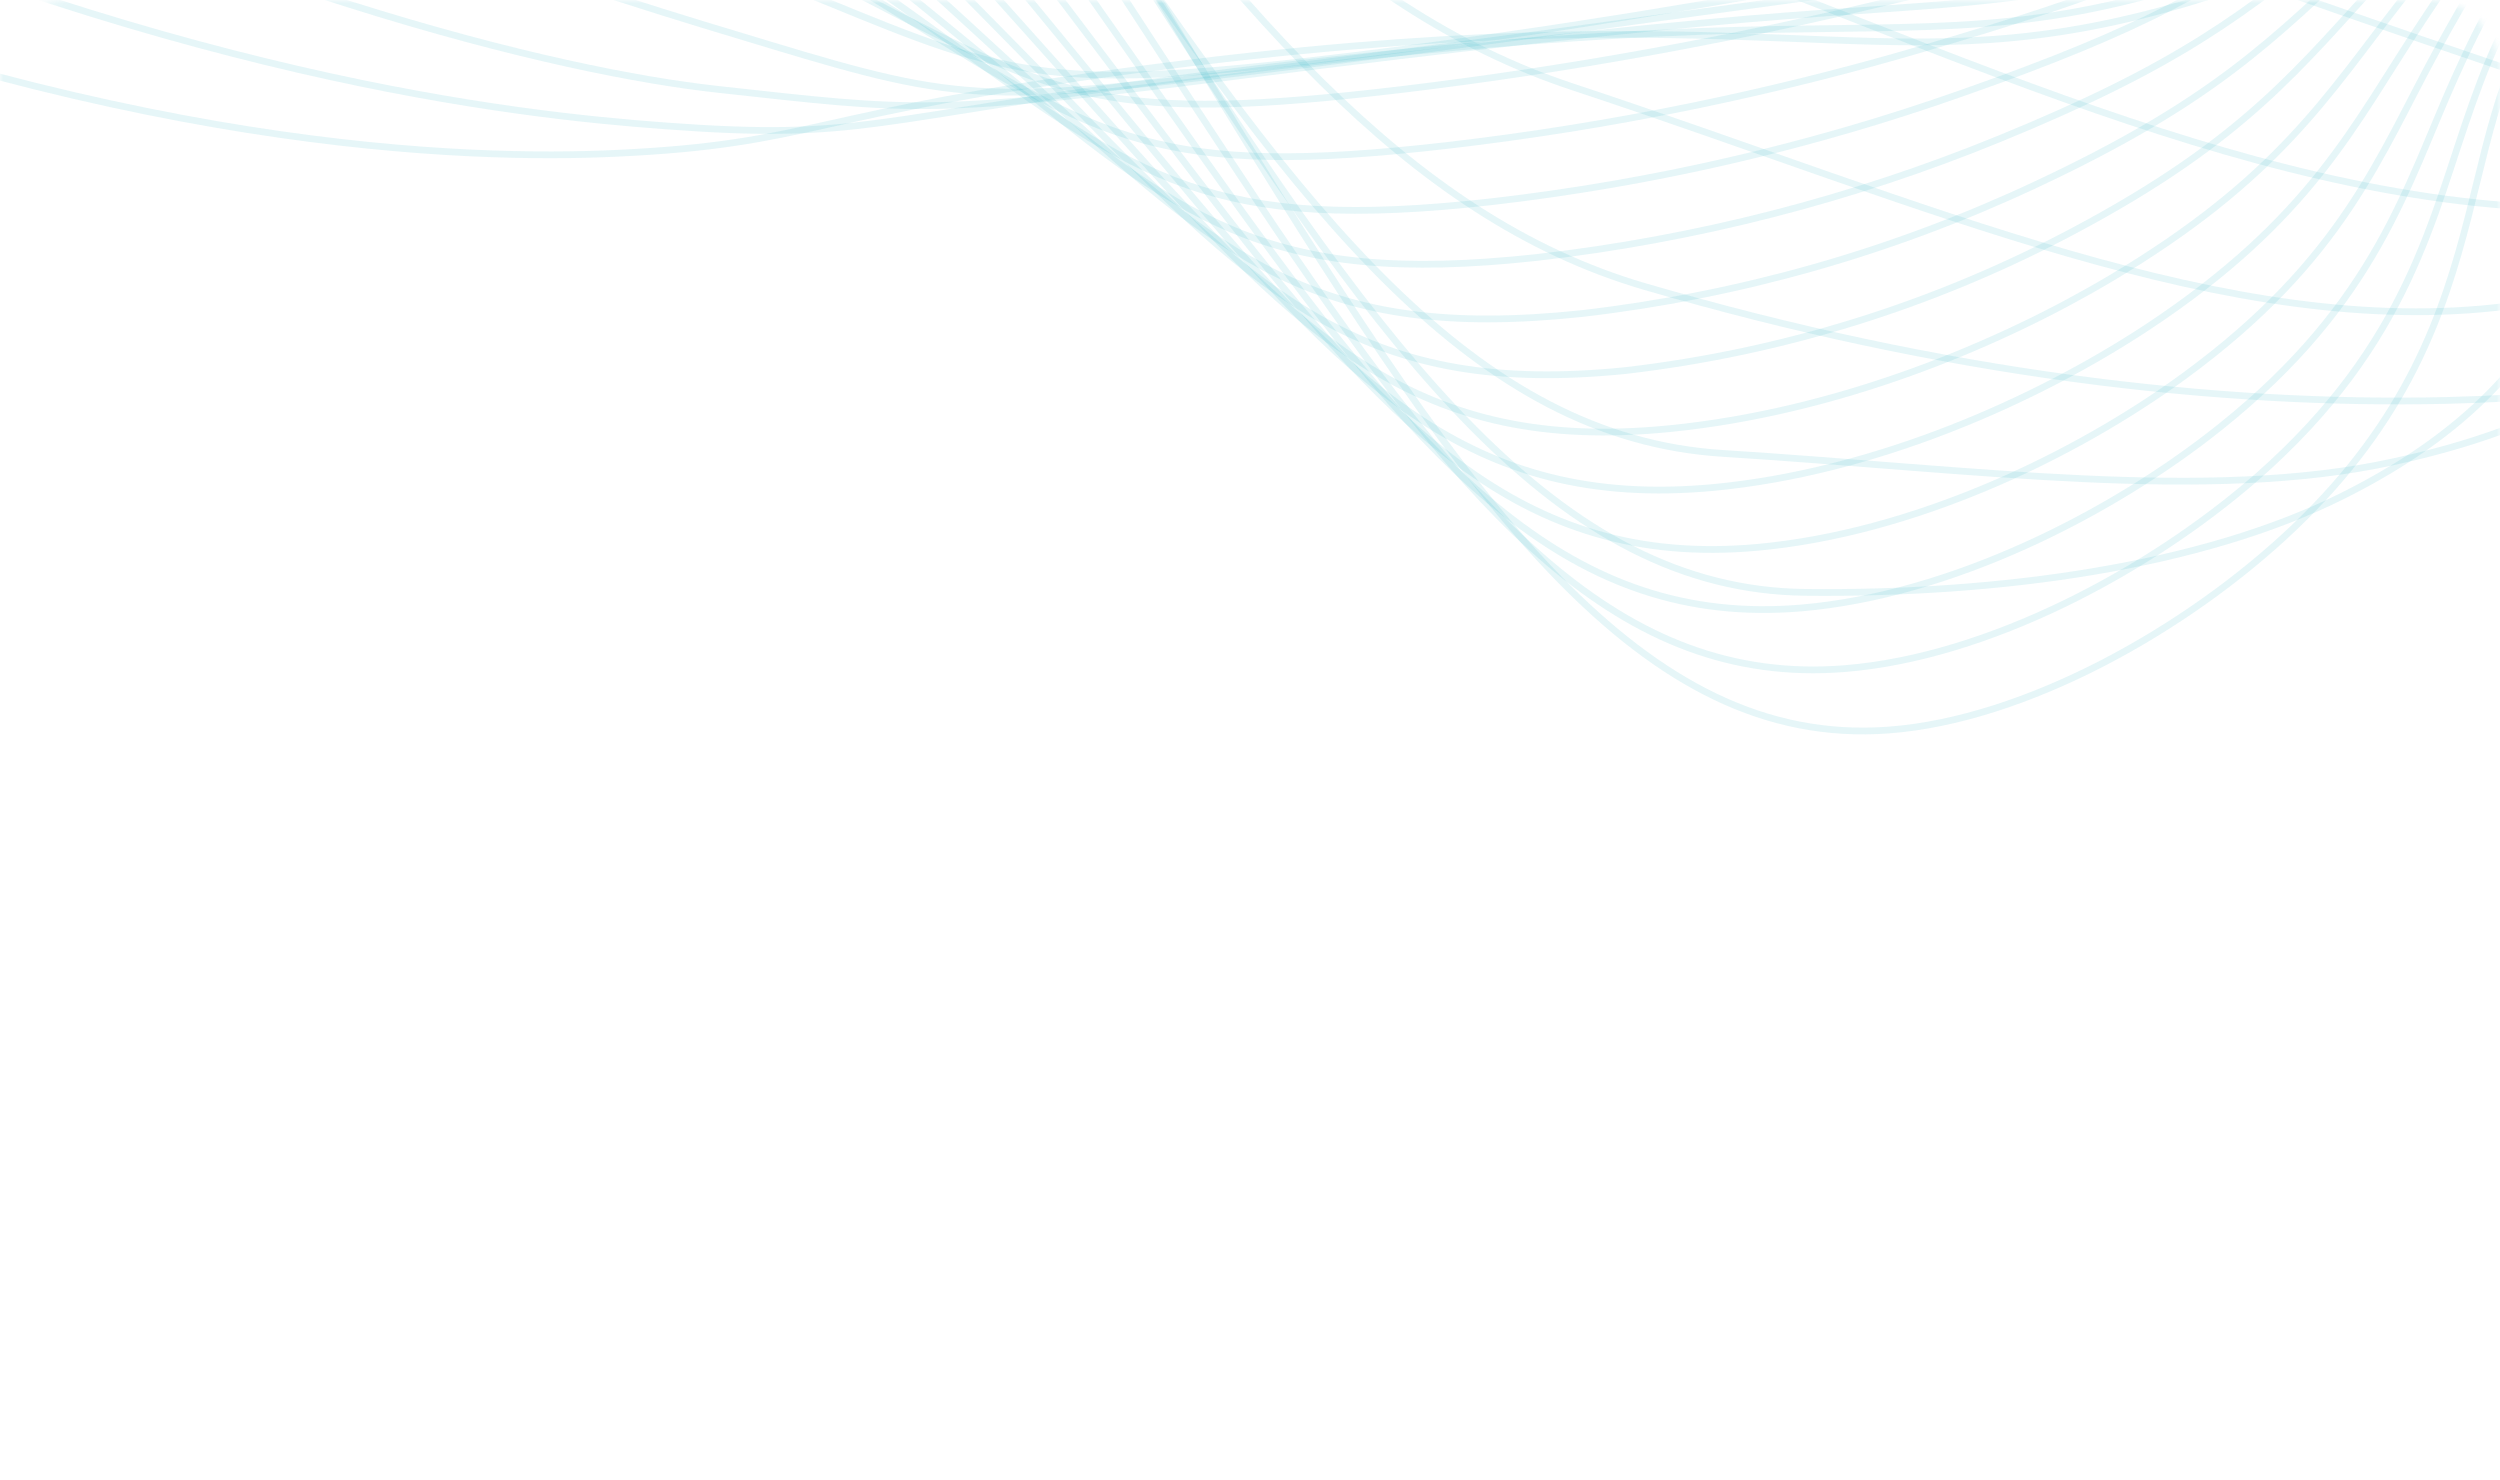 <?xml version="1.0" encoding="UTF-8"?> <svg xmlns="http://www.w3.org/2000/svg" width="370" height="219" viewBox="0 0 370 219" fill="none"><mask id="mask0_102_822" style="mask-type:alpha" maskUnits="userSpaceOnUse" x="0" y="0" width="370" height="219"><rect width="370" height="219" rx="10" fill="white"></rect></mask><g mask="url(#mask0_102_822)"><path d="M-452.272 -220.523C-337.61 -190.823 -260.822 -145.771 -211.617 -109.731C-161.861 -73.286 -127.778 -36.825 -58.918 -8.549C17.009 22.769 69.977 23.668 91.156 22.694C120.52 21.334 119.487 16.804 168.253 10.325C261.933 -2.124 276.71 13.103 319.705 1.574C390.993 -17.534 379.223 -67.117 457.118 -106.505C513.529 -135.043 601.447 -150.364 672.875 -117.02C740.138 -85.617 739.764 -35.813 812.835 -16.195C842.85 -8.136 869.292 -10.053 922.159 -13.89C989.899 -18.722 1036.93 -30.949 1055.6 -34.876C1110.9 -46.542 1196.7 -45.129 1326.16 18.874" stroke="#01A1B8" stroke-opacity="0.1" stroke-miterlimit="10"></path><path d="M-450.363 -236.326C-339.274 -208.611 -259.958 -166.141 -206.036 -128.286C-162.286 -97.225 -130.229 -65.902 -83.195 -39.378C-72.906 -33.59 -62.009 -27.824 -50.135 -22.422C24.688 11.596 76.678 17.026 98.492 18.631C127.745 20.799 128.287 17.637 176.06 11.408C209.726 7.037 233.465 5.314 251.739 4.647C282.799 3.523 297.882 5.672 323.613 -2.328C333.208 -5.276 342.431 -9.32 351.1 -14.379C391.193 -37.763 396.097 -75.286 461.016 -104.814C517.526 -130.518 604.287 -142.399 674.461 -109.417C680.02 -106.8 685.443 -103.904 690.71 -100.74C743.851 -68.779 749.943 -27.558 814.154 -10.229C820.918 -8.393 827.798 -7.01 834.747 -6.091C858.086 -2.926 883.061 -4.601 922.648 -7.462C988.249 -12.295 1034.54 -24.265 1055.13 -28.613C1070.2 -31.746 1085.5 -33.609 1100.88 -34.182C1154.13 -36.307 1226.94 -24.981 1324.31 20.476" stroke="#01A1B8" stroke-opacity="0.1" stroke-miterlimit="10"></path><path d="M-448.219 -253.511C-340.727 -227.748 -258.754 -188.077 -200.244 -148.082C-153.777 -116.334 -120.256 -83.425 -74.3 -56.154C-63.815 -49.911 -52.93 -43.544 -41.086 -37.653C32.632 -0.918 83.287 10.684 106.114 13.212C135.533 16.432 137.411 17.102 184.117 11.129C216.822 6.922 240.612 4.367 258.691 2.807C289.143 0.225 303.42 1.103 327.702 -7.622C336.964 -10.997 345.862 -15.296 354.262 -20.454C393.131 -43.846 400.813 -78.589 465.194 -104.551C521.8 -127.405 607.404 -135.845 676.323 -103.225C682.146 -100.397 687.508 -97.648 692.453 -94.605C747.319 -61.928 753.935 -22.482 815.784 -5.777C822.491 -3.934 829.313 -2.537 836.205 -1.596C859.914 1.76 884.825 0.239 923.474 -2.692C986.941 -7.452 1032.47 -19.224 1054.96 -23.812C1069.91 -26.913 1085.08 -28.81 1100.33 -29.483C1153.16 -31.937 1225.85 -21.894 1322.67 20.618" stroke="#01A1B8" stroke-opacity="0.1" stroke-miterlimit="10"></path><path d="M-445.858 -271.85C-341.95 -248.11 -257.414 -211.017 -194.219 -169.121C-145.131 -136.557 -110.076 -102.142 -65.239 -74.112C-54.539 -67.411 -43.645 -60.458 -31.868 -54.066C40.749 -14.648 90.592 -0.443 113.901 6.629C142.739 15.364 146.7 15.404 192.355 9.689C224.129 5.688 247.974 2.283 265.947 -0.154C295.769 -4.179 309.282 -4.603 332.113 -14.034C340.978 -17.856 349.505 -22.418 357.604 -27.671C395.247 -51.054 405.81 -82.98 469.507 -105.385C526.28 -125.375 610.658 -130.405 678.319 -98.128C684.09 -95.309 689.416 -92.566 694.335 -89.583C750.873 -56.106 758.079 -18.498 817.501 -2.246C824.157 -0.395 830.927 1.017 837.768 1.982C861.843 5.547 886.768 4.156 924.41 1.235C985.704 -3.441 1030.5 -14.991 1054.9 -19.964C1069.75 -22.997 1084.81 -24.918 1099.94 -25.711C1152.35 -28.492 1224.91 -19.751 1321.18 19.831" stroke="#01A1B8" stroke-opacity="0.1" stroke-miterlimit="10"></path><path d="M-443.508 -290.228C-343.173 -268.473 -256.103 -233.999 -188.209 -190.18C-136.485 -156.78 -99.917 -120.843 -56.156 -92.084C-45.26 -84.929 -34.378 -77.374 -22.63 -70.493C48.895 -28.447 97.53 -9.969 121.713 -0.003C150.285 11.776 155.944 13.643 200.62 8.2C231.543 4.363 255.327 0.143 273.15 -3.125C302.338 -8.575 315.076 -10.339 336.47 -20.455C344.923 -24.713 353.081 -29.532 360.89 -34.88C397.317 -58.216 410.764 -87.342 473.814 -106.292C530.751 -123.401 613.889 -125.042 680.313 -93.124C686.012 -90.317 691.303 -87.58 696.21 -84.635C754.443 -50.374 762.233 -14.787 819.227 1.121C825.838 2.955 832.554 4.383 839.34 5.396C863.749 9.147 888.579 7.886 925.355 4.999C984.519 0.378 1028.56 -10.971 1054.87 -16.276C1069.61 -19.273 1084.55 -21.226 1099.56 -22.119C1151.58 -25.243 1224.01 -17.768 1319.74 18.852" stroke="#01A1B8" stroke-opacity="0.1" stroke-miterlimit="10"></path><path d="M-442.238 -302.113C-345.475 -282.342 -255.85 -250.502 -183.275 -204.764C-128.936 -170.513 -90.847 -132.999 -48.15 -103.58C-37.078 -95.957 -26.16 -87.865 -14.468 -80.446C55.931 -35.776 103.425 -13.105 128.391 -0.135C156.735 14.568 164.175 18.424 207.75 13.211C231.818 10.309 255.695 5.992 279.256 0.285C307.862 -6.564 319.794 -9.709 339.683 -20.431C348.373 -25.139 355.548 -30.509 363.191 -35.616C398.391 -58.833 414.762 -85.282 477.095 -100.697C534.246 -114.899 616.111 -113.173 681.281 -81.617C686.927 -78.819 692.182 -76.089 697.06 -73.185C757.014 -38.19 765.336 -4.321 819.945 10.994C826.502 12.821 833.162 14.257 839.889 15.295C864.673 19.201 889.434 18.13 925.211 15.309C982.218 10.793 1025.54 -0.388 1053.73 -6.026C1068.38 -8.982 1083.2 -10.958 1098.11 -11.943C1149.7 -15.412 1221.99 -9.241 1317.19 24.451" stroke="#01A1B8" stroke-opacity="0.1" stroke-miterlimit="10"></path><path d="M-441.615 -310.639C-348.449 -292.82 -256.271 -263.596 -178.992 -215.972C-122.037 -180.87 -82.469 -141.748 -40.778 -111.789C-29.517 -103.675 -18.601 -95.036 -6.941 -87.11C62.429 -39.856 108.804 -13.007 134.528 3.002C162.607 20.53 171.793 26.459 214.336 21.509C238.174 18.734 261.732 13.931 284.753 7.152C312.699 -1.072 323.903 -5.622 342.347 -17.086C350.528 -22.137 357.27 -27.856 364.871 -33.043C398.886 -56.281 418.14 -79.711 479.755 -91.793C537.15 -103.046 617.731 -97.993 681.643 -66.781C687.218 -63.995 692.42 -61.274 697.304 -58.406C758.988 -22.73 767.906 9.376 820.064 24.052C826.569 25.888 833.177 27.339 839.853 28.399C864.972 32.49 889.705 31.579 924.523 28.704C979.381 24.239 1021.95 13.277 1052.07 7.274C1066.61 4.37 1081.31 2.368 1096.09 1.279C1147.29 -2.533 1219.46 2.336 1314.11 33.119" stroke="#01A1B8" stroke-opacity="0.1" stroke-miterlimit="10"></path><path d="M-440.919 -319.28C-351.338 -303.485 -256.656 -276.811 -174.636 -227.295C-115.087 -191.327 -74.063 -150.566 -33.398 -119.96C-21.952 -111.321 -11.004 -102.127 0.612 -93.733C68.924 -43.936 114.227 -12.974 140.636 6.188C168.657 26.504 179.404 34.53 220.897 29.838C244.558 27.105 267.839 21.728 290.302 13.808C317.546 4.239 328.052 -1.785 345.047 -13.863C352.67 -19.284 359.005 -25.292 366.556 -30.616C399.382 -53.747 421.597 -74.292 482.452 -83.012C540.102 -91.276 619.349 -82.923 681.956 -52.099C687.478 -49.323 692.644 -46.608 697.496 -43.764C760.888 -7.282 770.286 22.986 820.105 37.223C826.558 39.051 833.107 40.517 839.723 41.614C865.196 45.986 889.882 45.139 923.733 42.245C976.451 37.889 1018.26 27.089 1050.3 20.775C1064.74 17.899 1079.33 15.861 1094 14.669C1144.77 10.582 1216.81 14.15 1310.91 41.95" stroke="#01A1B8" stroke-opacity="0.1" stroke-miterlimit="10"></path><path d="M-440.232 -327.958C-354.224 -314.147 -257.014 -290.057 -170.289 -238.655C-108.128 -201.818 -65.65 -159.399 -25.975 -128.25C-14.371 -119.145 -3.363 -109.447 8.167 -100.446C75.439 -48.103 119.705 -13.021 146.78 9.291C174.711 32.371 187.03 42.531 227.49 38.101C250.967 35.415 273.964 29.517 295.836 20.573C322.523 9.664 332.172 2.141 347.718 -10.552C354.804 -16.358 360.76 -22.614 368.244 -28.077C399.885 -51.119 425.016 -68.731 485.12 -74.142C543.051 -79.359 620.958 -67.78 682.361 -37.291C687.83 -34.524 692.96 -31.814 697.785 -29.03C762.926 8.136 772.824 36.661 820.263 50.38C826.668 52.201 833.165 53.683 839.727 54.818C865.545 59.414 890.266 58.682 923.11 55.798C973.659 51.508 1014.74 40.895 1048.69 34.249C1063.02 31.392 1077.49 29.304 1092.04 27.993C1142.42 23.51 1214.33 25.848 1307.89 50.703" stroke="#01A1B8" stroke-opacity="0.1" stroke-miterlimit="10"></path><path d="M-439.555 -336.599C-357.128 -324.719 -257.358 -303.189 -165.925 -249.917C-101.084 -212.182 -57.263 -168.106 -18.535 -136.443C-6.765 -126.816 4.285 -116.617 15.765 -107.113C81.988 -52.28 125.239 -13.093 152.948 12.455C180.874 38.222 194.699 50.58 234.109 46.408C257.427 43.718 280.153 37.255 301.397 27.272C327.447 15.065 336.321 5.982 350.415 -7.307C356.963 -13.498 362.485 -19.993 370.011 -25.595C400.499 -48.524 428.564 -63.091 487.9 -65.305C546.106 -67.44 622.661 -52.673 682.828 -22.542C688.225 -19.787 693.32 -17.084 698.149 -14.427C765.016 23.437 775.433 50.223 820.463 63.382C826.824 65.234 833.282 66.733 839.808 67.873C865.996 72.55 890.582 72.07 922.534 69.27C970.931 65.05 1011.27 54.62 1047.14 47.646C1060.1 45.116 1074.36 42.864 1090.15 41.367C1140.11 36.556 1211.89 37.593 1304.9 59.518" stroke="#01A1B8" stroke-opacity="0.1" stroke-miterlimit="10"></path><path d="M-438.918 -344.994C-360.15 -335.133 -257.834 -316.182 -161.654 -261.054C-94.292 -222.447 -48.992 -176.654 -11.191 -144.492C0.727 -134.346 11.84 -123.661 23.264 -113.617C88.509 -56.282 130.784 -13.002 159.004 15.742C186.908 44.303 202.24 58.748 240.618 54.838C263.803 52.142 286.279 45.133 306.888 34.174C332.34 20.658 340.3 9.973 353.042 -3.859C359.053 -10.434 364.179 -17.18 371.585 -22.931C400.913 -45.712 431.912 -57.343 490.45 -56.293C548.988 -55.243 624.15 -37.369 683.062 -7.6C688.406 -4.854 693.466 -2.157 698.259 0.494C766.871 39.06 777.805 64.105 820.494 76.735C826.787 78.588 833.177 80.093 839.634 81.245C866.221 86.156 890.715 85.788 921.636 82.921C967.897 78.791 1007.48 68.523 1045.26 61.238C1058.16 58.735 1072.32 56.483 1087.94 54.866C1137.48 49.727 1209.14 49.481 1301.61 68.442" stroke="#01A1B8" stroke-opacity="0.1" stroke-miterlimit="10"></path><path d="M-438.283 -353.279C-363.028 -345.428 -258.285 -329.005 -157.355 -272.038C-87.322 -232.588 -40.736 -185.02 -3.85 -152.43C8.232 -141.744 19.411 -130.59 30.815 -120.002C95.043 -60.153 136.368 -12.83 165.064 19.214C193.05 50.387 209.87 67.135 247.077 63.444C271.782 60.992 295.513 51.222 312.311 41.249C337.177 26.462 344.389 14.168 355.62 -0.234C361.058 -7.201 365.806 -14.194 373.147 -20.103C401.327 -42.696 435.192 -51.312 492.983 -47.081C551.739 -42.83 625.625 -21.883 683.282 7.524C688.555 10.258 693.579 12.949 698.354 15.597C768.69 54.879 780.125 78.182 820.387 90.249C826.63 92.104 832.968 93.626 839.373 94.806C866.267 99.952 890.743 99.691 920.801 96.84C964.911 92.78 1003.69 82.686 1043.4 75.073C1056.24 72.613 1070.29 70.325 1085.73 68.622C1134.87 63.141 1206.39 61.61 1298.31 77.677" stroke="#01A1B8" stroke-opacity="0.1" stroke-miterlimit="10"></path><path d="M-437.682 -361.459C-365.997 -355.611 -258.86 -341.521 -153.094 -282.9C-80.631 -242.375 -32.517 -193.265 3.481 -160.187C15.687 -148.949 26.988 -137.336 38.265 -126.22C101.566 -63.953 141.934 -12.441 171.131 22.761C199.205 56.618 217.336 75.529 253.649 72.143C277.465 69.867 301.211 59.368 317.83 48.414C342.109 32.356 348.375 18.436 358.276 3.476C363.194 -3.872 367.522 -11.084 374.817 -17.146C401.865 -39.641 438.627 -45.109 495.68 -37.858C554.735 -30.338 627.263 -6.388 683.663 22.676C688.891 25.39 693.874 28.073 698.611 30.727C770.716 70.679 782.645 92.275 820.516 103.785C826.701 105.651 832.981 107.187 839.329 108.385C866.572 113.738 891.026 113.601 920.131 110.769C962.068 106.794 1000.15 96.799 1041.79 88.932C1054.57 86.481 1068.5 84.207 1083.78 82.406C1132.51 76.578 1203.91 73.764 1295.29 86.851" stroke="#01A1B8" stroke-opacity="0.1" stroke-miterlimit="10"></path><path d="M-437.107 -369.515C-369.015 -365.637 -259.333 -354.127 -148.859 -293.638C-73.783 -252.244 -24.316 -201.329 10.795 -167.873C23.132 -156.118 34.496 -144.019 45.735 -132.361C108.084 -67.642 147.597 -11.999 177.151 26.447C205.346 63.013 224.847 84.171 260.042 81.013C282.983 78.934 306.765 67.692 323.175 55.715C346.904 38.392 352.229 22.811 360.743 7.303C365.038 -0.464 369.074 -7.89 376.283 -14.095C402.329 -36.397 442.279 -40.512 498.266 -28.435C557.127 -15.736 628.791 9.31 683.954 38.015C689.122 40.718 694.063 43.395 698.777 46.045C772.687 86.562 785.053 106.569 820.532 117.522C826.669 119.387 832.898 120.932 839.195 122.152C866.789 127.692 891.269 127.724 919.325 124.932C959.054 120.925 996.486 111.02 1040.01 102.927C1052.73 100.503 1066.55 98.211 1081.65 96.305C1129.98 90.135 1201.25 86.037 1292.08 96.176" stroke="#01A1B8" stroke-opacity="0.1" stroke-miterlimit="10"></path><path d="M-436.613 -377.497C-372.1 -375.568 -259.884 -366.677 -144.704 -304.301C-67.017 -262.038 -16.298 -209.354 17.998 -175.416C30.514 -163.101 41.95 -150.569 53.085 -138.307C114.509 -71.076 153.061 -11.429 183.094 30.299C211.486 69.55 232.411 92.855 266.588 89.98C288.636 88.095 312.451 76.127 328.671 63.129C351.842 44.577 356.175 27.326 363.405 11.305C367.112 3.127 370.817 -4.503 377.965 -10.883C402.795 -33.028 445.163 -32.266 500.82 -18.91C560.228 -4.709 630.269 25.105 684.178 53.448C689.202 56.139 694.226 58.83 698.877 61.457C774.511 102.691 787.409 120.978 820.5 131.358C826.579 133.234 832.75 134.794 838.991 136.03C866.934 141.777 891.304 141.918 918.482 139.122C956.134 135.289 992.735 125.643 1038.18 117.13C1050.86 114.735 1064.57 112.517 1079.56 110.426C1127.45 104.017 1198.63 98.55 1288.83 105.729" stroke="#01A1B8" stroke-opacity="0.1" stroke-miterlimit="10"></path><path d="M-435.975 -385.361C-375.046 -385.456 -260.325 -379.115 -140.402 -314.865C-60.031 -271.721 -8.131 -217.188 25.302 -182.905C37.868 -170.032 49.503 -157.063 60.553 -144.305C121.202 -74.793 158.695 -10.792 189.021 34.131C217.504 76.16 239.71 101.586 272.985 98.958C294.141 97.268 318.024 84.58 334.033 70.577C356.683 50.691 359.968 31.872 365.921 15.301C368.991 6.685 372.397 -1.124 379.463 -7.665C403.202 -29.631 448.374 -25.608 503.316 -9.358C562.9 8.183 631.724 40.934 684.357 68.93C689.381 71.621 694.281 74.291 698.957 76.776C776.332 118.729 789.701 135.342 820.418 145.167C826.493 147.031 832.661 148.578 838.897 149.801C864.787 155.255 891.397 156.425 917.666 153.263C953.167 149.499 989.023 140.037 1036.38 131.195C1049 128.844 1062.6 126.551 1077.36 124.403C1146.31 114.706 1216.02 111.602 1285.55 115.132" stroke="#01A1B8" stroke-opacity="0.1" stroke-miterlimit="10"></path><path d="M-435.44 -393.187C-378.084 -395.266 -260.835 -391.509 -136.207 -325.372C-53.295 -281.371 -0.069 -225.075 32.626 -190.333C177.723 -36.016 206.384 113.441 279.486 108.048C299.749 106.552 323.701 93.144 339.483 78.115C373.185 46.046 360.706 15.194 381.067 -4.353C430.988 -52.291 602.648 40.278 699.124 92.294C793.189 143.018 795.027 154.47 838.633 163.783C914.742 180.082 959.869 156.137 1075.2 138.553C1143.76 128.203 1213.06 123.582 1282.38 124.738" stroke="#01A1B8" stroke-opacity="0.1" stroke-miterlimit="10"></path><path d="M-434.566 -398.266C-375.549 -401.175 -262.091 -396.643 -142.951 -333.368C-60.729 -289.613 -10.173 -233.318 25.026 -196.647C165.658 -50.301 193.808 86.889 267.204 87.672C295.879 87.986 325.751 83.878 346.815 73.339C388.208 52.611 378.697 26.091 403.723 8.131C458.516 -31.217 619.315 51.113 711.376 99.445C801.038 146.634 803.374 156.032 850.095 162.222C927.729 172.511 970.437 151.789 1079.2 134.577C1147.05 123.85 1215.76 119.535 1284.43 121.688" stroke="#01A1B8" stroke-opacity="0.1" stroke-miterlimit="10"></path><path d="M-433.659 -403.559C-335.117 -409.111 -236.928 -387.675 -149.666 -341.56C-68.13 -298.07 -20.356 -241.758 17.455 -203.157C153.357 -64.517 181.557 62.477 254.97 67.104C292.221 69.438 326.782 74.345 354.18 68.35C401.175 58.129 395.997 36.942 426.412 20.401C484.512 -11.156 636.011 61.751 723.676 106.402C808.773 150.028 811.596 157.553 861.604 160.467C940.504 165.085 981.066 147.067 1083.22 130.386C1150.35 119.295 1218.46 115.281 1286.43 118.412" stroke="#01A1B8" stroke-opacity="0.1" stroke-miterlimit="10"></path><path d="M-432.043 -412.973C-336.217 -419.261 -240.529 -398.798 -155.655 -353.87C-74.825 -310.629 -29.816 -254.298 10.594 -213.788C141.406 -82.678 172.642 21.723 243.426 42.411C287.708 55.351 328.024 60.076 362.268 59.261C414.008 58.046 413.494 43.567 449.825 28.571C509.969 3.747 653.483 68.097 736.667 109.236C817.373 149.146 820.429 155.102 873.801 154.607C953.877 153.867 992.38 138.257 1087.98 122.096C1154.39 110.615 1221.92 106.9 1289.2 111.025" stroke="#01A1B8" stroke-opacity="0.1" stroke-miterlimit="10"></path><path d="M-429.582 -427.309C-336.481 -434.322 -243.297 -414.816 -160.825 -371.052C-80.687 -328.04 -38.461 -271.693 4.568 -229.289C130.151 -105.532 162.466 -10.399 232.737 12.853C284.945 30.115 330.15 50.565 371.175 45.299C427.625 38.054 429.828 37.261 474.056 31.869C531.252 2.168 671.764 69.623 750.511 107.204C826.752 143.513 830.055 147.92 886.855 143.862C968.001 138.058 1004.52 124.503 1093.55 108.933C1159.25 97.071 1226.21 93.66 1292.78 98.782" stroke="#01A1B8" stroke-opacity="0.1" stroke-miterlimit="10"></path><path d="M-427.063 -441.982C-336.687 -449.735 -245.995 -431.236 -165.876 -388.707C-86.425 -345.958 -47.007 -289.545 -1.339 -245.262C118.841 -128.704 152.062 -42.047 222.041 -17.2C282.372 4.2 331.178 30.095 380.203 30.847C443.417 31.821 448.224 36.523 498.409 34.676C557.366 9.63 690.086 70.811 764.35 104.677C836.126 137.386 839.664 140.425 899.904 132.624C982.184 122.022 1016.67 110.221 1099.13 95.279C1164.13 83.034 1230.52 79.927 1296.38 86.049" stroke="#01A1B8" stroke-opacity="0.1" stroke-miterlimit="10"></path><path d="M-424.498 -456.94C-336.876 -465.391 -248.705 -447.874 -170.968 -406.57C-92.206 -364.068 -55.633 -307.594 -7.286 -261.443C107.414 -151.952 141.468 -73.345 211.536 -47.421C279.851 -22.146 335.071 -1.551 389.187 16.204C456.01 38.133 466.573 35.612 522.717 37.293C583.543 16.81 708.45 71.73 778.379 101.982C845.689 131.09 849.443 132.868 913.142 121.216C996.363 105.985 1028.98 95.692 1104.81 81.423C1169.11 68.805 1234.94 66.004 1300.08 73.115" stroke="#01A1B8" stroke-opacity="0.1" stroke-miterlimit="10"></path><path d="M-421.896 -472.092C-352.48 -479.873 -262.077 -470.995 -175.967 -424.635C-97.811 -382.548 -64.191 -325.813 -13.159 -277.83C95.912 -175.284 130.807 -104.451 200.982 -77.869C277.495 -48.901 337.866 -23.051 398.265 1.359C470.596 30.615 484.978 44.842 547.119 39.708C611.504 34.392 726.863 72.386 792.359 99.061C855.2 124.585 859.197 125.161 926.328 109.6C1010.71 89.942 1041.27 80.904 1110.62 67.389C1153.74 58.99 1218.26 49.399 1303.9 60.002" stroke="#01A1B8" stroke-opacity="0.1" stroke-miterlimit="10"></path><path d="M-419.251 -487.511C-348.109 -496.075 -261.561 -486.469 -180.943 -442.954C-103.473 -401.13 -72.751 -344.235 -18.991 -294.466C84.345 -198.775 119.871 -135.569 190.486 -108.564C275.255 -76.131 340.88 -44.88 407.365 -13.739C485.409 22.825 502.916 43.458 571.544 41.869C636.969 40.297 745.275 72.93 806.398 95.892C864.805 117.839 869.109 117.481 939.576 97.719C1025.1 73.758 1053.57 65.789 1116.39 53.09C1158.94 44.483 1222.54 34.737 1307.68 46.605" stroke="#01A1B8" stroke-opacity="0.1" stroke-miterlimit="10"></path><path d="M-416.574 -503.106C-343.638 -512.532 -261.015 -502.119 -185.885 -461.465C-109.101 -419.906 -81.317 -362.838 -24.788 -311.296C72.74 -222.362 108.94 -166.702 180.007 -139.455C273.154 -103.737 344.027 -66.941 416.5 -29.03C500.402 14.848 520.976 41.475 596.003 43.837C662.571 45.936 763.736 73.192 820.453 92.527C874.314 110.914 879.052 109.624 952.84 85.642C1039.6 57.468 1065.9 50.424 1122.18 38.598C1164.19 29.769 1226.87 19.79 1311.49 33.034" stroke="#01A1B8" stroke-opacity="0.1" stroke-miterlimit="10"></path><path d="M-413.856 -518.933C-339.273 -529.119 -260.413 -517.98 -190.79 -480.192C-114.695 -438.879 -89.892 -381.591 -30.548 -328.341C61.086 -246.087 95.264 -189.512 169.583 -170.558C274.945 -143.679 347.267 -89.225 425.672 -44.535C515.506 6.651 539.849 57.35 620.499 45.591C687.881 35.706 782.146 73.334 834.563 88.95C883.923 103.731 889.074 101.634 966.157 73.372C1054.19 41.064 1078.24 34.768 1128.02 23.891C1169.46 14.819 1231.24 4.667 1315.34 19.23" stroke="#01A1B8" stroke-opacity="0.1" stroke-miterlimit="10"></path><path d="M-411.051 -535.274C-334.737 -546.278 -259.747 -534.322 -195.57 -499.535C-120.182 -458.471 -98.409 -400.899 -36.202 -346.005C49.559 -270.337 84.641 -222.549 159.247 -202.284C272.809 -171.401 350.687 -112.135 434.968 -60.658C530.805 -2.151 557.126 51.942 645.12 46.727C714.918 42.578 800.807 72.753 848.761 84.751C893.629 95.98 899.332 93.119 979.565 60.46C1068.96 24.087 1090.7 18.438 1133.98 8.567C1174.84 -0.768 1235.71 -11.059 1319.31 4.827" stroke="#01A1B8" stroke-opacity="0.1" stroke-miterlimit="10"></path><path d="M-408.071 -552.647C-330.043 -564.472 -258.912 -551.771 -200.227 -519.718C-125.528 -478.901 -106.85 -420.982 -41.714 -364.507C37.968 -295.404 74.142 -256.426 149.071 -234.843C270.838 -199.772 354.288 -135.893 444.391 -77.638C546.311 -11.741 575.156 44.796 669.867 47.007C741.883 48.688 819.505 71.409 863.119 79.717C903.456 87.408 909.761 83.809 993.132 46.714C1083.91 6.319 1103.35 1.207 1140.06 -7.615C1180.36 -17.267 1240.42 -27.623 1323.41 -10.434" stroke="#01A1B8" stroke-opacity="0.1" stroke-miterlimit="10"></path><path d="M-405.038 -570.322C-325.278 -582.966 -258.011 -569.482 -204.812 -540.31C-130.805 -499.721 -115.294 -441.358 -47.155 -383.416C26.488 -320.782 63.656 -290.685 138.948 -267.815C268.816 -228.373 357.993 -160.036 453.882 -95.01C561.996 -21.723 593.792 36.583 694.683 46.895C768.725 54.464 838.285 69.713 877.531 74.272C913.313 78.457 920.303 74.17 1006.75 32.557C1099.02 -11.825 1115.91 -16.606 1146.22 -24.205C1185.92 -34.233 1245 -44.647 1327.58 -26.104" stroke="#01A1B8" stroke-opacity="0.1" stroke-miterlimit="10"></path><path d="M-401.735 -589.558C-320.247 -603.002 -256.913 -588.658 -209.131 -562.444C-135.897 -521.933 -123.585 -463.15 -52.329 -403.869C15.229 -347.655 53.415 -326.472 129.11 -302.326C266.977 -258.347 362.003 -185.734 463.569 -113.936C577.733 -33.283 614.841 18.894 719.694 45.228C794.413 63.977 857.241 66.458 892.156 67.275C923.43 67.998 931.11 62.989 1020.58 16.866C1114.36 -31.518 1128.72 -35.894 1152.57 -42.315C1191.64 -52.852 1249.88 -63.173 1331.95 -43.31" stroke="#01A1B8" stroke-opacity="0.1" stroke-miterlimit="10"></path><path d="M-398.467 -608.602C-315.265 -622.867 -255.776 -607.756 -213.464 -584.402C-140.937 -544.14 -132.048 -484.591 -57.536 -424.148C3.911 -374.304 43.103 -362.073 119.221 -336.666C265.042 -287.994 365.995 -211.236 473.386 -132.679C593.754 -44.597 634.439 11.997 744.835 43.745C821.518 65.756 876.342 63.517 906.872 60.473C933.653 57.755 942.072 52.068 1034.51 1.352C1129.88 -50.965 1141.6 -55.116 1159.05 -60.259C1197.41 -71.558 1254.88 -81.501 1336.44 -60.316" stroke="#01A1B8" stroke-opacity="0.1" stroke-miterlimit="10"></path><path d="M-395.195 -627.664C-310.318 -642.739 -254.527 -626.855 -217.814 -606.363C-146.047 -566.36 -140.683 -505.77 -62.741 -444.427C-7.418 -400.883 32.775 -397.679 109.352 -371.004C263.007 -317.476 369.994 -236.666 483.113 -151.419C609.689 -55.927 654.079 5.18 769.887 42.263C848.845 67.537 895.412 60.662 921.538 53.662C943.831 47.686 952.944 41.149 1048.39 -14.172C1145.36 -70.437 1154.37 -74.432 1165.44 -78.201C1202.87 -90.96 1259.78 -99.862 1340.84 -77.355" stroke="#01A1B8" stroke-opacity="0.1" stroke-miterlimit="10"></path></g></svg> 
